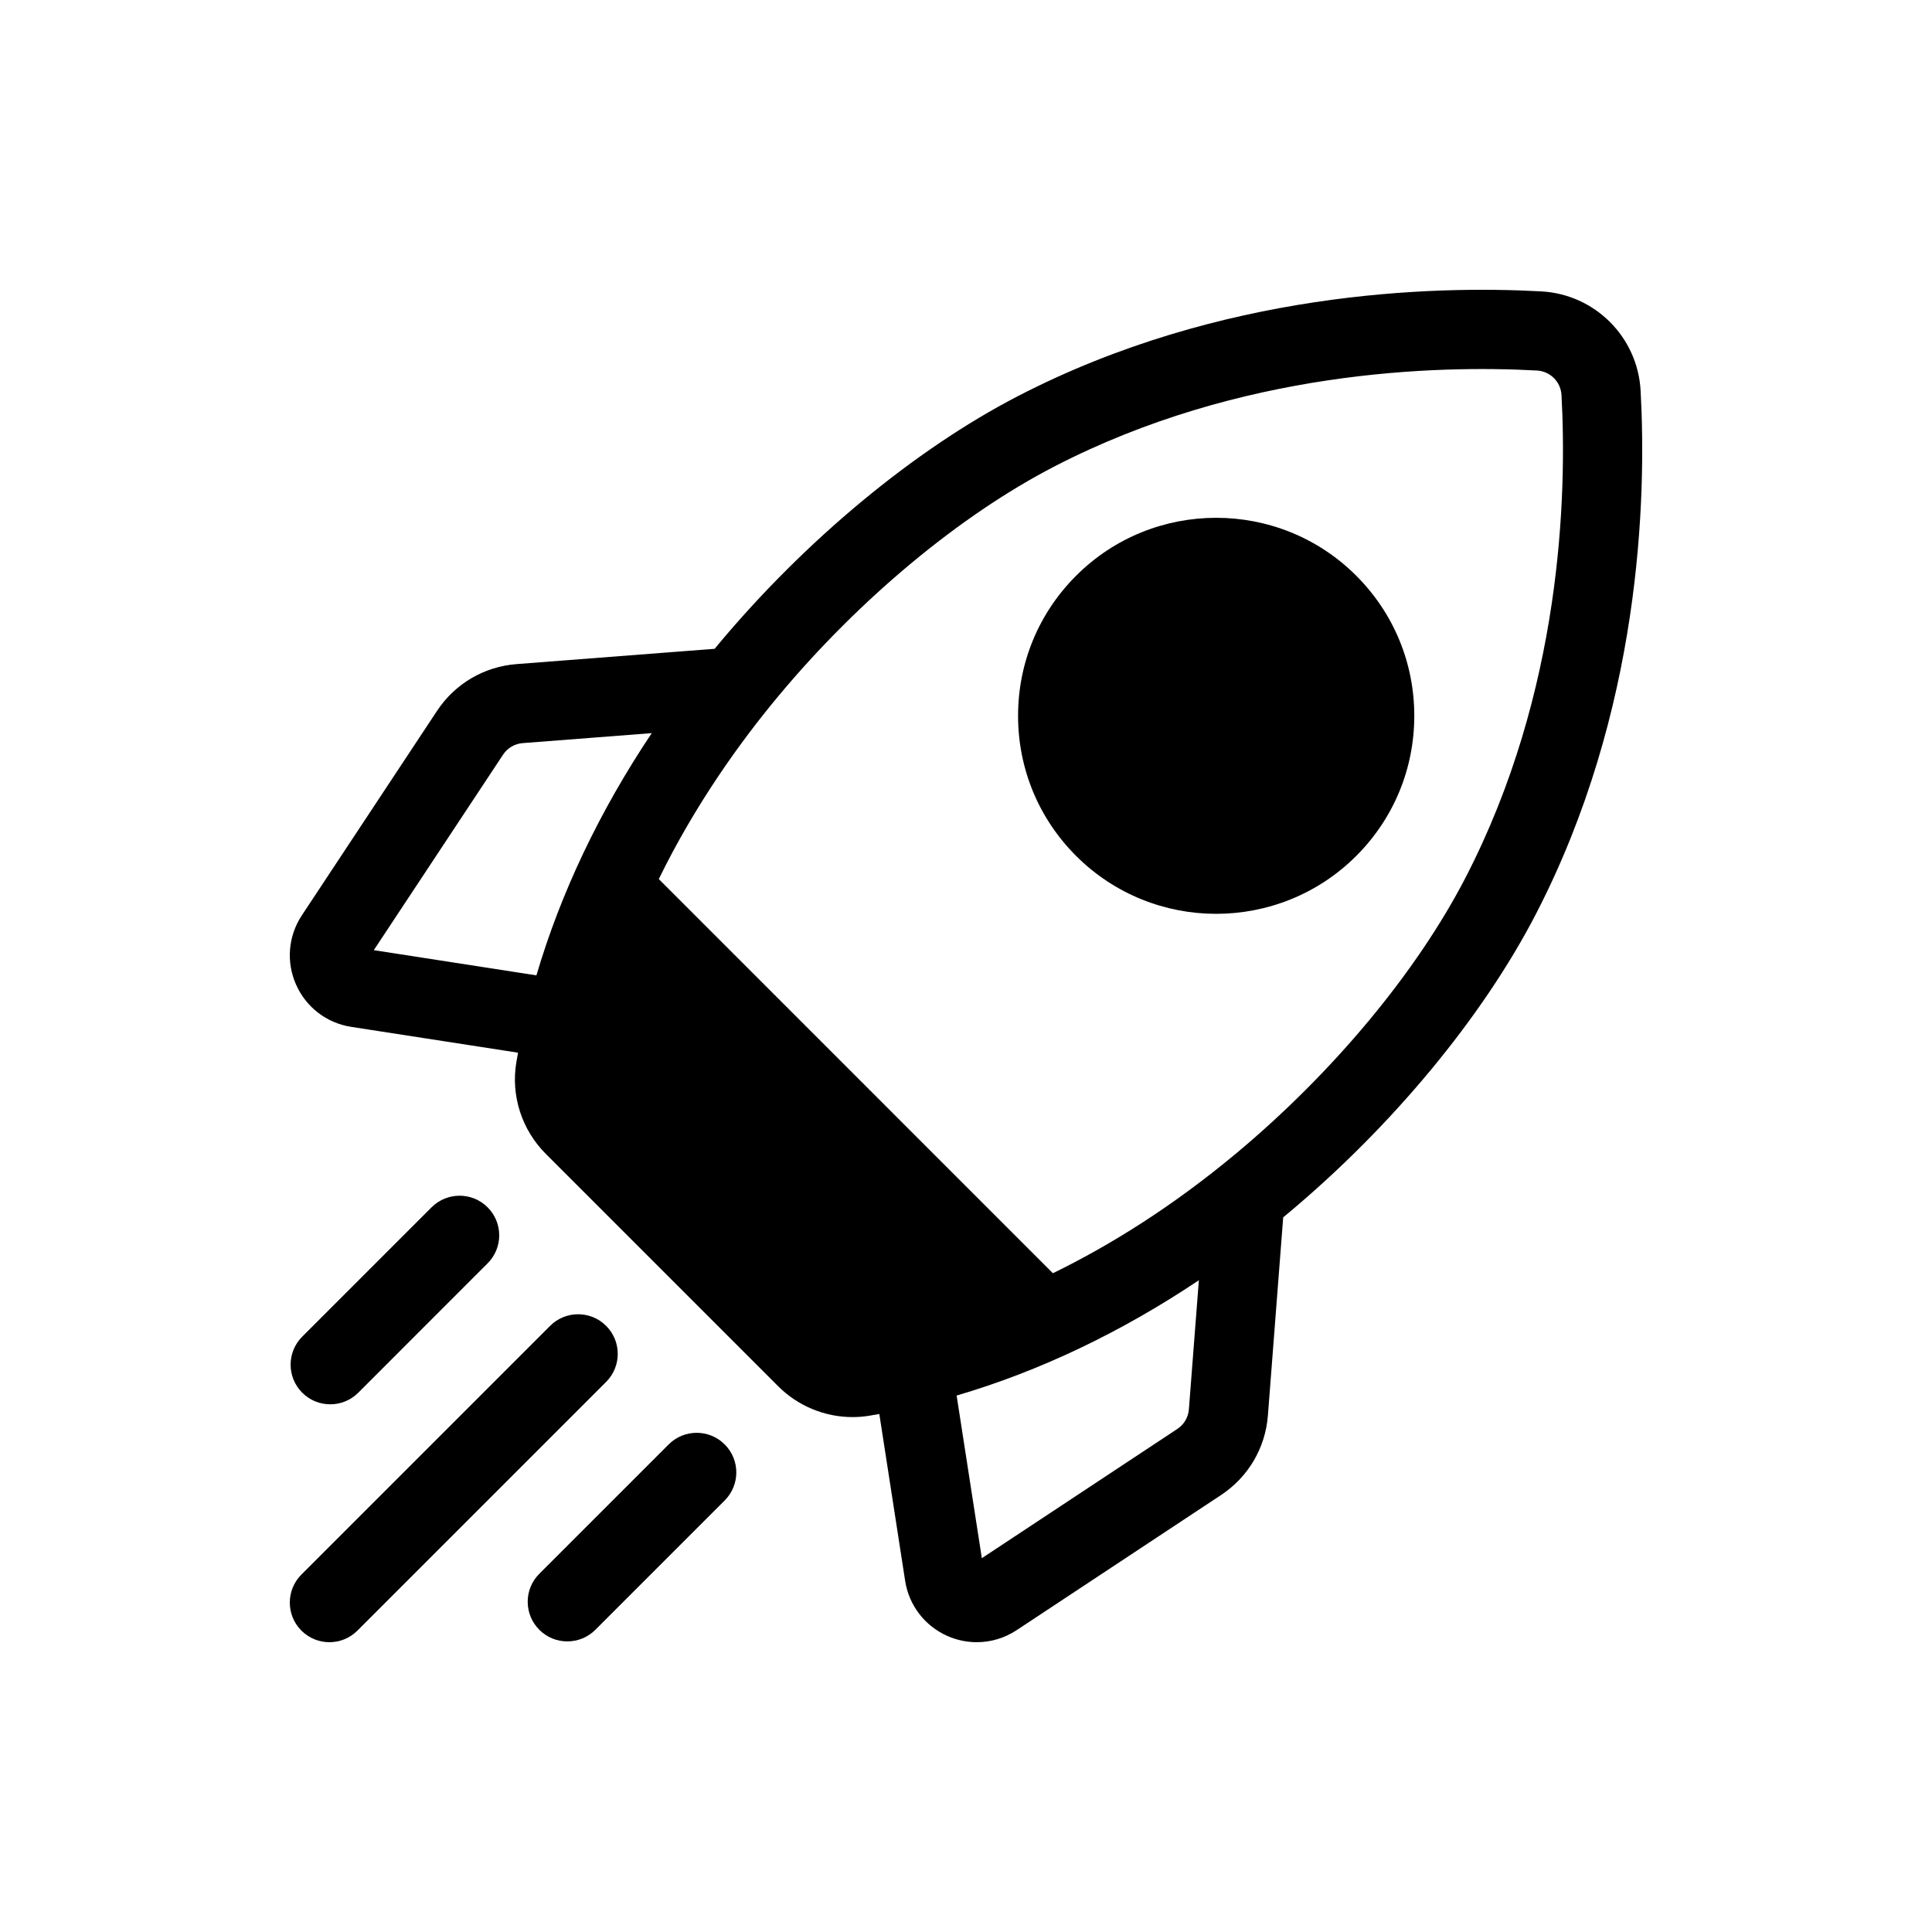 <?xml version="1.0" encoding="UTF-8"?>
<svg xmlns="http://www.w3.org/2000/svg" width="60" height="60" viewBox="0 0 60 60" fill="none">
  <g clip-path="url(#clip0_2460_8430)">
    <circle cx="38.029" cy="21.971" r="4.324" fill="#FADFB6" style="fill:#FADFB6;fill:color(display-p3 0.979 0.873 0.714);fill-opacity:1;"></circle>
    <path d="M17.029 34.324L19.5 28.148L33.088 41.736L24.441 42.353L17.029 34.324Z" fill="#FADFB6" style="fill:#FADFB6;fill:color(display-p3 0.979 0.873 0.714);fill-opacity:1;"></path>
    <path d="M50.951 12.135C50.86 10.467 49.533 9.14 47.865 9.049C44.498 8.865 37.911 9.044 31.612 12.302C28.401 13.963 25.005 16.779 22.294 20.028C22.261 20.069 22.229 20.109 22.195 20.149L16.045 20.624C15.032 20.702 14.13 21.233 13.57 22.08L9.374 28.427C8.95 29.069 8.882 29.873 9.194 30.577C9.505 31.281 10.145 31.772 10.906 31.89L16.088 32.692C16.07 32.793 16.051 32.894 16.035 32.994C15.862 34.026 16.204 35.087 16.949 35.833L24.167 43.051C24.785 43.669 25.62 44.009 26.476 44.009C26.652 44.009 26.829 43.995 27.006 43.965C27.107 43.949 27.207 43.93 27.308 43.912L28.11 49.094C28.228 49.855 28.719 50.495 29.423 50.807C29.716 50.936 30.026 51 30.334 51C30.768 51 31.198 50.874 31.573 50.626L37.92 46.43C38.767 45.87 39.298 44.968 39.376 43.956L39.851 37.805C39.891 37.772 39.931 37.739 39.971 37.706C43.221 34.996 46.037 31.599 47.698 28.388C50.956 22.089 51.135 15.502 50.951 12.135ZM36.563 44.377L30.492 48.391L29.709 43.34C32.276 42.586 34.814 41.378 37.232 39.759L36.922 43.766C36.903 44.016 36.772 44.239 36.563 44.377ZM25.908 41.311L18.689 34.092C18.505 33.908 18.42 33.649 18.462 33.4C18.676 32.117 19.01 30.895 19.423 29.745L30.253 40.575C28.871 41.07 27.633 41.365 26.6 41.538C26.35 41.58 26.092 41.495 25.908 41.311ZM16.234 23.078L20.241 22.768C18.622 25.186 17.414 27.725 16.659 30.291L11.609 29.508L15.623 23.437C15.762 23.228 15.984 23.097 16.234 23.078ZM38.395 35.816C36.407 37.474 34.478 38.673 32.699 39.541L20.459 27.3C21.595 24.979 22.983 23.045 24.184 21.605C26.692 18.598 29.812 16.004 32.742 14.488C38.524 11.498 44.614 11.337 47.731 11.507C48.143 11.529 48.471 11.857 48.494 12.27C48.663 15.386 48.502 21.477 45.512 27.258C43.996 30.189 41.402 33.308 38.395 35.816Z" fill="#1768AA" style="fill:#1768AA;fill:color(display-p3 0.09 0.408 0.667);fill-opacity:1;"></path>
    <path d="M37.769 28.38C39.344 28.379 40.92 27.78 42.12 26.581C43.282 25.419 43.922 23.874 43.922 22.23C43.922 20.587 43.282 19.042 42.12 17.88C39.721 15.481 35.818 15.481 33.419 17.88C32.257 19.042 31.617 20.587 31.617 22.23C31.617 23.874 32.257 25.419 33.419 26.581C34.619 27.78 36.194 28.38 37.769 28.38ZM35.159 19.62C35.879 18.901 36.824 18.541 37.769 18.541C38.715 18.541 39.66 18.901 40.379 19.62C41.077 20.317 41.46 21.244 41.46 22.23C41.46 23.216 41.077 24.143 40.379 24.84C38.94 26.28 36.598 26.28 35.159 24.84C34.462 24.143 34.078 23.216 34.078 22.23C34.078 21.244 34.462 20.317 35.159 19.62Z" fill="#1768AA" style="fill:#1768AA;fill:color(display-p3 0.09 0.408 0.667);fill-opacity:1;"></path>
    <path d="M10.256 43.612C10.571 43.612 10.886 43.492 11.126 43.252L15.143 39.234C15.624 38.754 15.624 37.975 15.143 37.494C14.663 37.014 13.884 37.014 13.403 37.494L9.386 41.511C8.905 41.992 8.905 42.771 9.386 43.252C9.626 43.492 9.941 43.612 10.256 43.612Z" fill="#1768AA" style="fill:#1768AA;fill:color(display-p3 0.09 0.408 0.667);fill-opacity:1;"></path>
    <path d="M18.824 41.176C18.344 40.695 17.564 40.695 17.084 41.176L9.36 48.9C8.88 49.38 8.88 50.159 9.36 50.64C9.601 50.88 9.916 51 10.23 51C10.545 51 10.86 50.88 11.101 50.639L18.824 42.916C19.305 42.435 19.305 41.656 18.824 41.176Z" fill="#1768AA" style="fill:#1768AA;fill:color(display-p3 0.09 0.408 0.667);fill-opacity:1;"></path>
    <path d="M20.766 44.858L16.749 48.875C16.268 49.355 16.268 50.134 16.749 50.615C16.989 50.855 17.304 50.975 17.619 50.975C17.934 50.975 18.249 50.855 18.489 50.615L22.506 46.598C22.987 46.117 22.987 45.338 22.506 44.858C22.026 44.377 21.247 44.377 20.766 44.858Z" fill="#1768AA" style="fill:#1768AA;fill:color(display-p3 0.09 0.408 0.667);fill-opacity:1;"></path>
  </g>
  <defs>
    <clipPath id="clip0_2460_8430">
      <rect width="42" height="42" fill="white" style="fill:white;fill-opacity:1;" transform="translate(9 9)"></rect>
    </clipPath>
  </defs>
</svg>

